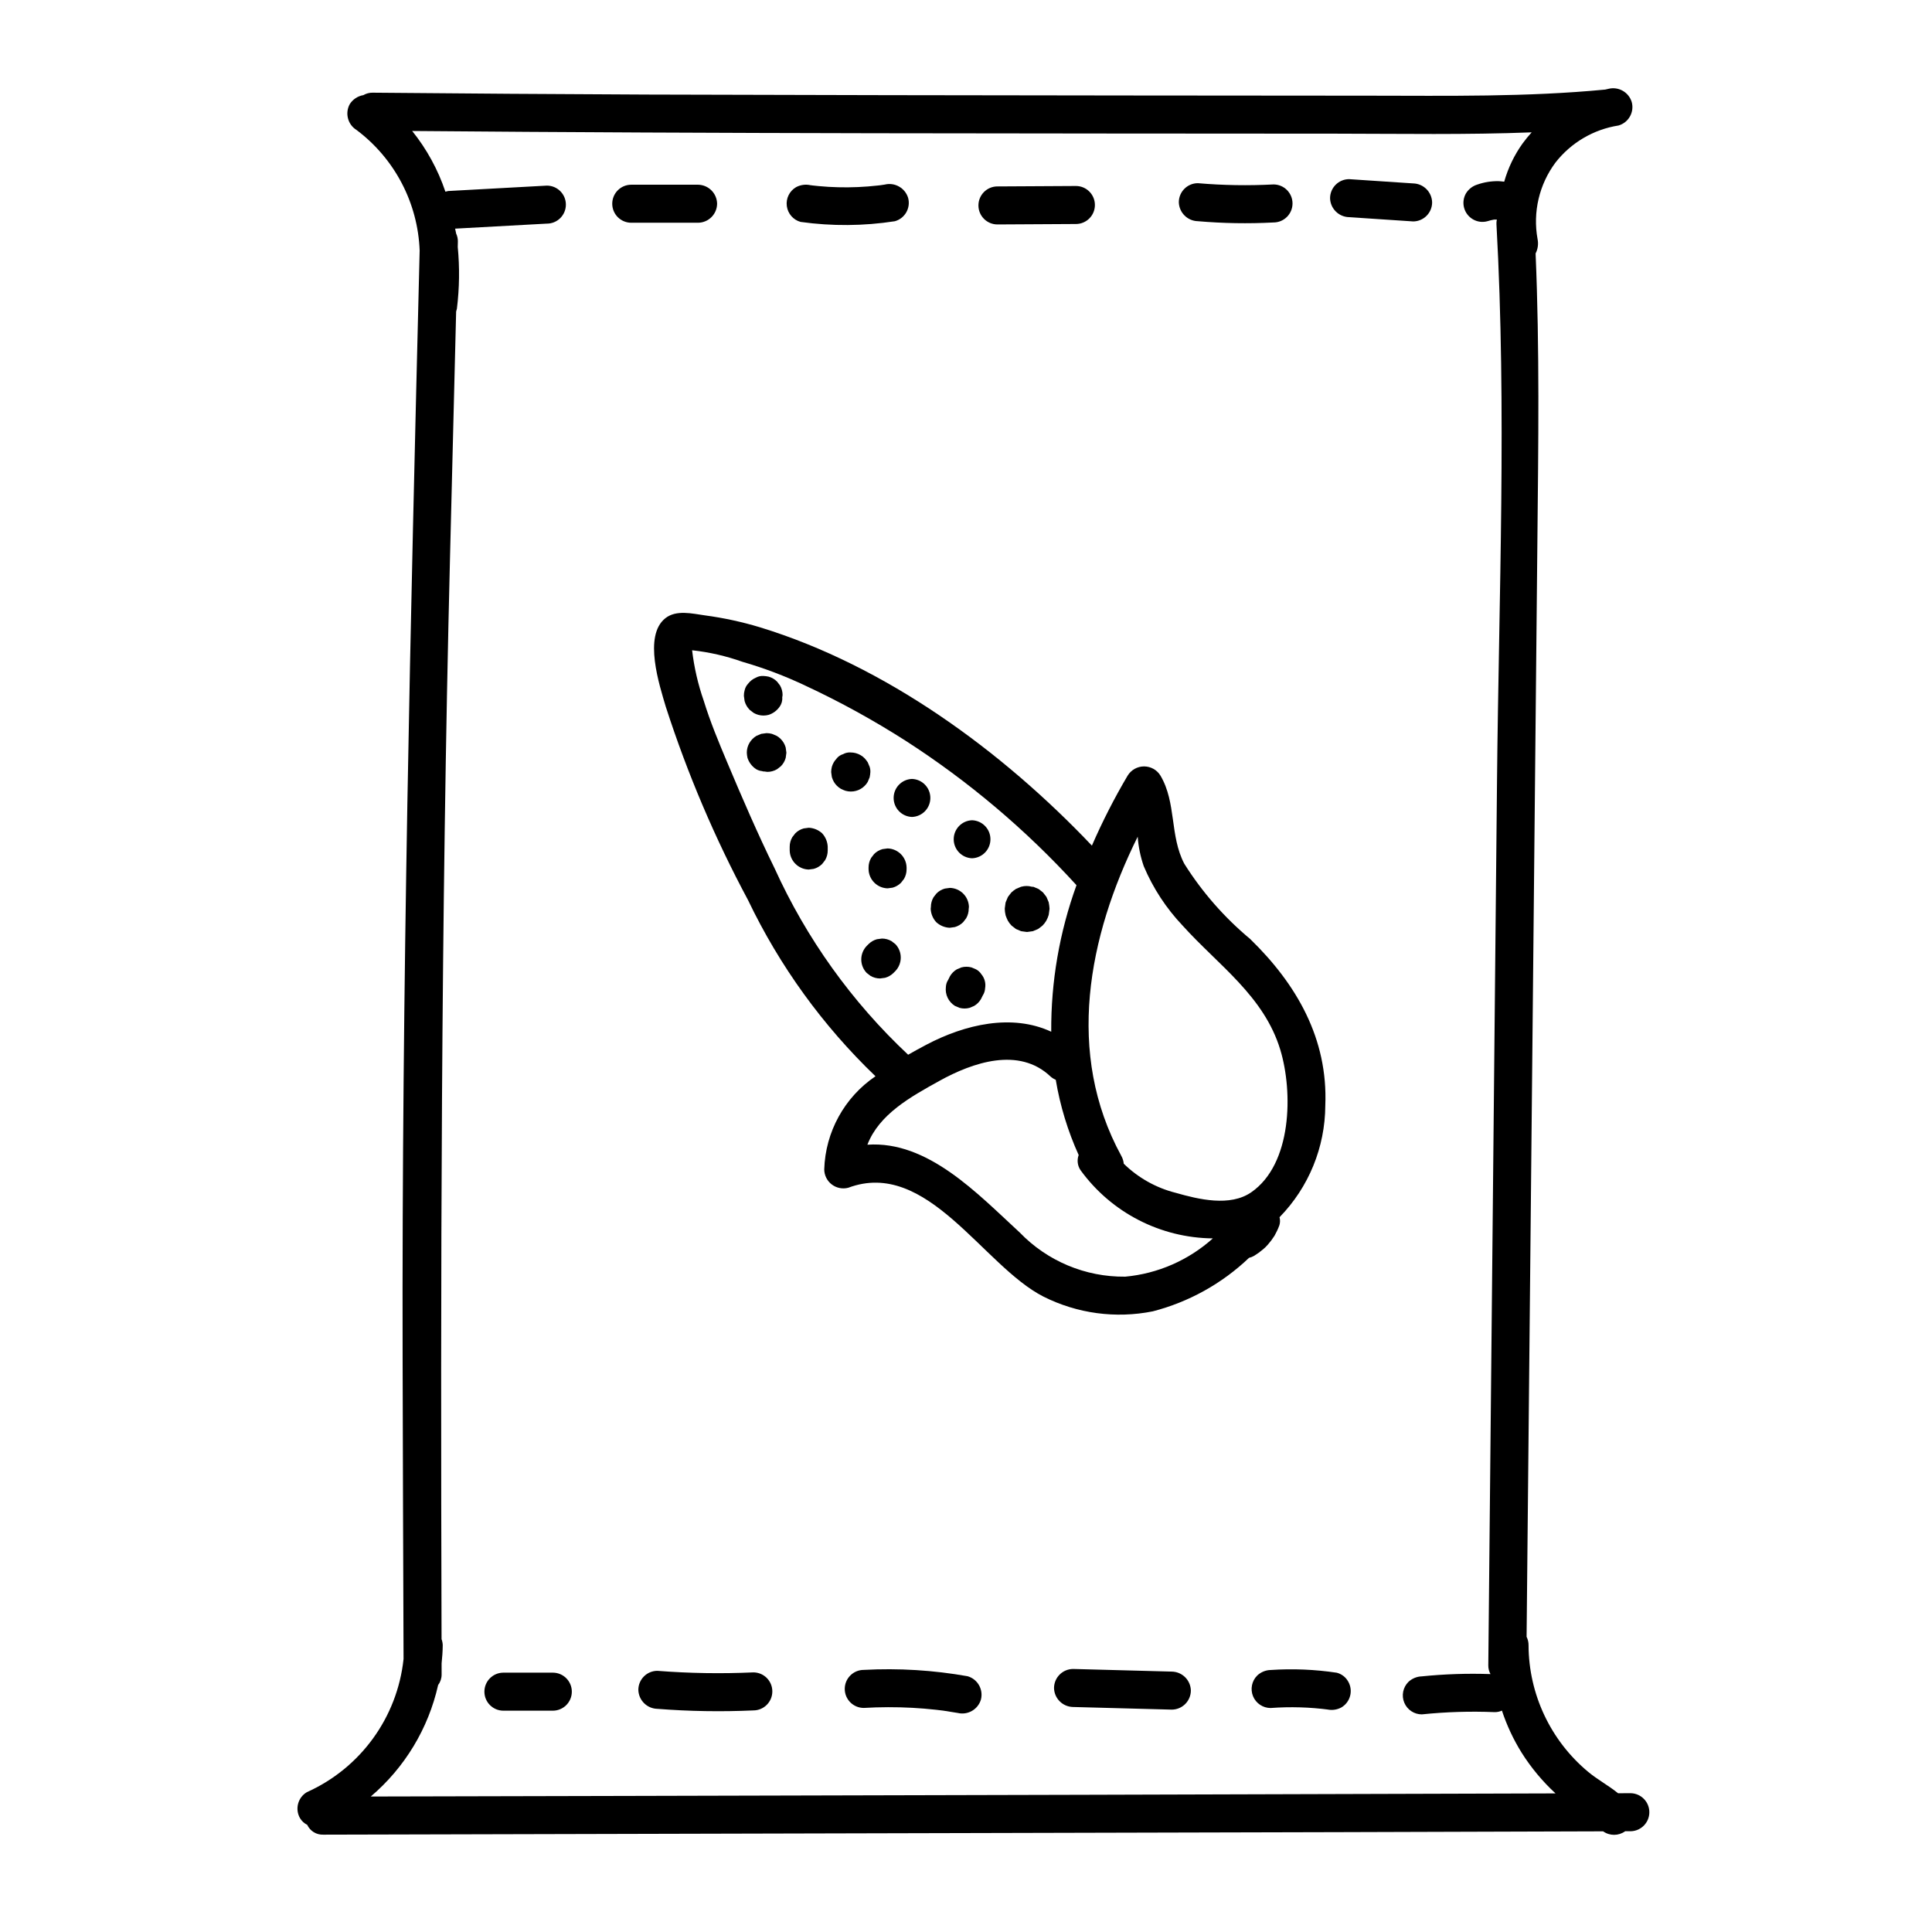 <?xml version="1.0" encoding="UTF-8"?>
<!-- Uploaded to: ICON Repo, www.svgrepo.com, Generator: ICON Repo Mixer Tools -->
<svg fill="#000000" width="800px" height="800px" version="1.1" viewBox="144 144 512 512" xmlns="http://www.w3.org/2000/svg">
 <g>
  <path d="m576.23 619.22c-1.141 0.004-2.285 0.008-3.426 0.008-2.496-2.043-5.426-3.582-7.902-5.652v0.004c-9.98-8.301-15.773-20.59-15.82-33.57 0.008-0.777-0.172-1.547-0.52-2.246 0.953-96.883 1.91-193.77 2.863-290.65 0.25-25.312 0.602-50.645-0.477-75.941 0.605-1.176 0.789-2.527 0.52-3.824-1.293-7.113 0.422-14.449 4.738-20.254 4.117-5.285 10.09-8.801 16.707-9.836 2.668-0.758 4.234-3.516 3.519-6.195-0.793-2.644-3.523-4.195-6.199-3.519-0.281 0.051-0.555 0.133-0.832 0.191-20.781 1.996-41.68 1.637-62.531 1.621l-63.527-0.051c-42.625-0.035-85.246-0.117-127.87-0.246-24.242-0.105-48.484-0.27-72.73-0.496-0.859-0.012-1.707 0.215-2.449 0.648-1.477 0.242-2.781 1.102-3.59 2.363-1.344 2.41-0.547 5.453 1.809 6.891 10.094 7.59 16.227 19.324 16.699 31.941-2.434 97.793-4.746 195.51-4.516 293.34 0.062 26.633 0.148 53.266 0.25 79.898-1.648 15.488-11.41 28.934-25.629 35.301-2.387 1.414-3.195 4.488-1.809 6.891 0.453 0.762 1.117 1.375 1.91 1.766 0.758 1.645 2.43 2.668 4.238 2.602 89.836-0.207 179.67-0.43 269.5-0.668 23.227-0.066 46.453-0.141 69.68-0.215 1.75 1.246 4.106 1.238 5.852-0.02l1.539-0.004c2.715-0.098 4.863-2.324 4.863-5.039 0-2.715-2.148-4.941-4.863-5.039zm-269.14 0.727c-21.613 0.051-43.223 0.102-64.832 0.148l-0.004 0.004c9-7.648 15.266-18.02 17.852-29.543 0.605-0.809 0.934-1.793 0.926-2.801-0.004-0.977-0.004-1.953-0.004-2.934 0.168-1.605 0.289-3.215 0.301-4.832v0.004c-0.016-0.547-0.121-1.09-0.312-1.602-0.285-95.551-0.141-191.02 2.238-286.56 0.543-21.754 1.086-43.508 1.625-65.258 0.082-0.254 0.148-0.508 0.203-0.766 0.672-5.434 0.746-10.922 0.223-16.371l0.031-1.305h0.004c0.023-0.773-0.133-1.539-0.461-2.242-0.066-0.438-0.199-0.859-0.273-1.297 8.105-0.445 16.215-0.887 24.32-1.332v0.004c2.781 0 5.035-2.254 5.035-5.039 0-2.781-2.254-5.035-5.035-5.035-8.715 0.477-17.434 0.953-26.148 1.43h-0.004c-0.25 0.039-0.5 0.098-0.742 0.176-1.965-5.84-4.941-11.285-8.801-16.086 81.637 0.715 163.28 0.645 244.92 0.711 17.227 0.016 34.516 0.328 51.75-0.348-0.84 0.938-1.645 1.91-2.394 2.934-2.203 3.07-3.852 6.504-4.879 10.141-0.488-0.047-0.977-0.129-1.457-0.141-1.922-0.039-3.836 0.262-5.648 0.895-1.254 0.379-2.32 1.203-3.012 2.312-0.676 1.156-0.863 2.531-0.523 3.824 0.34 1.293 1.176 2.394 2.332 3.07 1.168 0.691 2.57 0.875 3.883 0.508 0.574-0.188 1.164-0.332 1.758-0.43 0.238-0.02 0.477 0.004 0.715 0h0.004c-0.094 0.398-0.129 0.809-0.109 1.215 2.723 49.07 0.633 98.504 0.148 147.62-0.488 49.707-0.98 99.414-1.469 149.12l-0.84 85.211c-0.008 0.805 0.191 1.594 0.578 2.297-6.07-0.211-12.148-0.012-18.191 0.602-1.328 0.039-2.594 0.566-3.562 1.473-1.441 1.441-1.875 3.609-1.094 5.492s2.617 3.109 4.656 3.109c6.391-0.66 12.824-0.855 19.246-0.594 0.684 0.02 1.359-0.121 1.977-0.41 1.293 3.914 3.047 7.664 5.227 11.164 2.508 3.977 5.527 7.602 8.98 10.785-83.043 0.262-166.09 0.488-249.13 0.676z"/>
  <path d="m290.5 587.27h-13.09c-2.785 0-5.039 2.258-5.039 5.039s2.254 5.039 5.039 5.039h13.094-0.004c2.785 0 5.039-2.258 5.039-5.039s-2.254-5.039-5.039-5.039z"/>
  <path d="m343.64 587.2c-8.48 0.383-16.973 0.246-25.438-0.414-2.773 0.012-5.023 2.258-5.035 5.035 0.066 2.754 2.281 4.973 5.035 5.039 8.465 0.66 16.957 0.801 25.438 0.418 2.781 0 5.035-2.258 5.035-5.039s-2.254-5.039-5.035-5.039z"/>
  <path d="m400.43 588.22c-9.078-1.613-18.316-2.176-27.523-1.68-2.781 0-5.039 2.258-5.039 5.039s2.258 5.039 5.039 5.039c4.289-0.25 8.594-0.262 12.883-0.031 2.102 0.117 4.203 0.289 6.297 0.523 0.504 0.055 1.004 0.117 1.504 0.18 0.23 0.027 0.293 0.035 0.352 0.039 0.047 0.008 0.098 0.016 0.312 0.051 1.168 0.176 2.332 0.355 3.492 0.559l0.004-0.004c2.676 0.672 5.406-0.875 6.199-3.516 0.703-2.68-0.859-5.43-3.519-6.199z"/>
  <path d="m454.55 586.99c-8.73-0.234-17.457-0.465-26.188-0.699v0.004c-2.769 0.023-5.012 2.266-5.035 5.035 0.051 2.762 2.277 4.984 5.035 5.039 8.73 0.234 17.457 0.465 26.188 0.699 2.773-0.023 5.016-2.266 5.039-5.039-0.051-2.758-2.277-4.984-5.039-5.039z"/>
  <path d="m498.26 587.29c-5.801-0.871-11.68-1.117-17.531-0.723-1.328 0.031-2.598 0.559-3.562 1.473-1.441 1.441-1.871 3.609-1.094 5.492 0.781 1.883 2.617 3.109 4.656 3.109 5.188-0.383 10.406-0.23 15.562 0.457l-0.578-0.078c1.273 0.281 2.606 0.098 3.75-0.52 1.156-0.676 1.992-1.781 2.332-3.074s0.152-2.668-0.523-3.82c-0.645-1.148-1.734-1.984-3.012-2.316z"/>
  <path d="m334.04 197.99c-0.047-2.762-2.273-4.988-5.039-5.039h-17.711c-2.785 0-5.039 2.258-5.039 5.039 0 2.785 2.254 5.039 5.039 5.039h17.715-0.004c2.769-0.031 5.008-2.269 5.039-5.039z"/>
  <path d="m356.17 202.81c8.289 1.16 16.703 1.098 24.973-0.18 2.68-0.746 4.25-3.516 3.519-6.195-0.809-2.629-3.527-4.176-6.199-3.519-0.402 0.062-0.809 0.133-1.215 0.18l-0.645 0.07c-0.855 0.098-1.711 0.18-2.57 0.246-1.789 0.141-3.578 0.219-5.371 0.234-1.723 0.012-3.441-0.031-5.16-0.133-0.859-0.055-1.719-0.121-2.574-0.199-0.5-0.047-1-0.098-1.496-0.156-0.246-0.027-1.812-0.234-0.582-0.066-1.312-0.305-2.695-0.125-3.883 0.508-1.75 1.023-2.719 2.996-2.453 5.004 0.262 2.012 1.703 3.668 3.656 4.207z"/>
  <path d="m408.33 203.48c6.93-0.039 13.863-0.078 20.793-0.117h0.004c2.781 0 5.035-2.254 5.035-5.039 0-2.781-2.254-5.035-5.035-5.035-6.93 0.039-13.863 0.078-20.793 0.117l-0.004-0.004c-2.781 0-5.035 2.258-5.035 5.039s2.254 5.039 5.035 5.039z"/>
  <path d="m461.44 202.62c6.668 0.574 13.367 0.688 20.051 0.336 2.781 0 5.039-2.258 5.039-5.039s-2.258-5.039-5.039-5.039c-6.684 0.352-13.383 0.242-20.051-0.332-2.777 0.012-5.027 2.258-5.039 5.035 0.066 2.754 2.285 4.973 5.039 5.039z"/>
  <path d="m501.52 201.55 16.973 1.129v0.004c2.773-0.016 5.023-2.262 5.035-5.039-0.062-2.758-2.281-4.977-5.035-5.039l-16.973-1.129c-2.777 0.016-5.023 2.262-5.039 5.039 0.066 2.754 2.285 4.973 5.039 5.035z"/>
  <path d="m478.73 475.08c0.457-0.379 0.883-0.797 1.27-1.246 0.652-0.742 1.242-1.531 1.766-2.363 0.496-0.875 0.922-1.785 1.27-2.727 0.207-0.648 0.238-1.344 0.09-2.008-0.004-0.055-0.043-0.098-0.047-0.148 7.746-7.926 12.098-18.555 12.137-29.637 0.734-17.66-7.586-32.117-19.887-44.086v-0.004c-6.84-5.691-12.742-12.43-17.48-19.961-3.898-7.434-2.051-16.141-6.309-23.344l-0.004-0.004c-0.922-1.52-2.57-2.445-4.348-2.445s-3.43 0.926-4.352 2.445c-3.539 5.981-6.699 12.176-9.469 18.547-23.922-25.199-54.707-47.664-87.906-57.84-4.785-1.449-9.684-2.512-14.641-3.176-3.301-0.457-7.606-1.555-10.508 0.762-5.883 4.691-1.547 17.742 0.156 23.543h0.004c5.711 17.664 12.992 34.785 21.766 51.148 8.359 17.465 19.801 33.281 33.777 46.684-8.227 5.57-13.281 14.754-13.582 24.684 0.012 1.566 0.75 3.043 1.996 3.992 1.246 0.949 2.863 1.27 4.379 0.867 20.914-7.824 35.684 20.699 51.707 28.844 8.957 4.508 19.164 5.883 28.996 3.91 9.566-2.477 18.344-7.356 25.492-14.176 0.473-0.109 0.922-0.289 1.34-0.527 0.84-0.512 1.637-1.094 2.387-1.734zm-129.47-101c-4.504-9.188-8.562-18.594-12.531-28.023-2.266-5.379-4.516-10.781-6.234-16.367v0.004c-1.508-4.332-2.543-8.812-3.078-13.367 4.543 0.496 9.008 1.52 13.312 3.051 5.746 1.66 11.352 3.785 16.754 6.352 9.172 4.273 18.043 9.156 26.562 14.609 16.672 10.738 31.879 23.594 45.238 38.246-4.512 12.445-6.781 25.594-6.695 38.832-10.395-4.836-22.812-1.973-33.105 3.453-1.621 0.855-3.231 1.734-4.812 2.644v0.004c-14.93-14-26.961-30.797-35.41-49.438zm92.938 108.25c-10.531 0.117-20.648-4.117-27.957-11.703-11.195-10.289-24.332-24.383-40.371-23.266 3.109-8.051 11.34-12.637 19.129-16.941 8.777-4.852 21.02-9.09 29.395-1.141h-0.004c0.414 0.367 0.887 0.664 1.398 0.875 1.148 6.883 3.191 13.586 6.07 19.945-0.5 1.355-0.305 2.871 0.527 4.055 8.164 11.219 21.16 17.906 35.035 18.031-6.449 5.793-14.594 9.348-23.223 10.145zm13.336-22.23c-5.176-1.312-9.91-3.973-13.727-7.707-0.066-0.723-0.285-1.426-0.641-2.059-14.871-27.195-8.789-58.129 4.336-84.602v-0.004c0.191 2.668 0.73 5.297 1.605 7.824 2.453 5.809 5.934 11.129 10.27 15.707 9.531 10.582 21.621 18.711 25.934 33 3.356 11.125 3.125 30.191-7.695 37.695-5.641 3.914-13.969 1.895-20.082 0.145z"/>
  <path d="m352.22 342.12-0.004-0.023c-0.238-0.863-0.699-1.648-1.336-2.281-0.312-0.316-0.668-0.586-1.051-0.809l-0.02-0.008-1.203-0.508-0.016-0.004v-0.004c-0.465-0.129-0.945-0.191-1.43-0.195l-0.051 0.004c-0.098 0.008-1.258 0.16-1.355 0.184l-0.023 0.004-0.023 0.008c-0.062 0.02-1.16 0.484-1.219 0.512l-0.039 0.023 0.008-0.004c-0.766 0.453-1.402 1.094-1.848 1.863-0.457 0.781-0.695 1.668-0.695 2.574 0.016 0.465 0.078 0.93 0.18 1.383 0.402 1.242 1.219 2.305 2.316 3.012 0.477 0.281 1.016 0.453 1.566 0.5l0.043 0.023 0.047 0.008c0.078 0.008 0.141 0.066 0.215 0.07 0.074 0.016 0.148-0.023 0.223-0.012l0.852 0.113h0.004c0.895 0 1.77-0.238 2.543-0.691l1.02-0.789v0.004c0.617-0.617 1.062-1.383 1.293-2.223l0.004-0.016 0.18-1.34v-0.039z"/>
  <path d="m361.88 364.84c-0.977-0.898-2.238-1.422-3.562-1.477l-1.34 0.18c-0.844 0.234-1.609 0.68-2.223 1.297l-0.789 1.02c-0.453 0.773-0.691 1.648-0.688 2.543v0.996c0.074 2.75 2.285 4.965 5.039 5.039l1.34-0.18h-0.004c0.844-0.234 1.609-0.68 2.227-1.297l0.789-1.02h-0.004c0.453-0.773 0.691-1.648 0.688-2.543v-0.996c-0.055-1.324-0.578-2.586-1.473-3.562z"/>
  <path d="m373.95 351.22 0.008-0.016 0.508-1.203v-0.004c0.098-0.449 0.16-0.906 0.188-1.367 0.023-0.473-0.039-0.945-0.184-1.398-0.016-0.047-0.488-1.18-0.516-1.223-0.242-0.363-0.512-0.715-0.805-1.043-0.312-0.324-0.672-0.605-1.062-0.828-0.805-0.477-1.723-0.727-2.66-0.727-0.691-0.047-1.383 0.105-1.988 0.445-0.648 0.191-1.227 0.566-1.668 1.078-0.043 0.039-0.047 0.098-0.086 0.137-0.582 0.602-1.008 1.336-1.234 2.144-0.113 0.445-0.176 0.906-0.184 1.367v0.02l0.18 1.34 0.004-0.004c0.129 0.438 0.305 0.855 0.527 1.254 0.445 0.758 1.078 1.391 1.836 1.84 0.406 0.211 0.824 0.391 1.254 0.535 0.91 0.258 1.875 0.266 2.789 0.016 0.441-0.117 0.859-0.293 1.254-0.527 0.758-0.445 1.391-1.078 1.84-1.836z"/>
  <path d="m381.29 401.33c1.895-2 1.895-5.129 0-7.125l-1.02-0.789c-0.77-0.453-1.648-0.688-2.543-0.688l-1.34 0.18c-0.84 0.23-1.605 0.68-2.223 1.297l-0.496 0.496c-1.895 2-1.895 5.129 0 7.125l1.02 0.789c0.77 0.449 1.648 0.688 2.543 0.688l1.34-0.18c0.84-0.234 1.605-0.68 2.223-1.297z"/>
  <path d="m374.18 374.38c0.07 2.75 2.285 4.965 5.035 5.039l1.34-0.18c0.84-0.234 1.609-0.68 2.223-1.297l0.789-1.02c0.453-0.773 0.688-1.648 0.688-2.543v-0.5c-0.074-2.75-2.285-4.965-5.039-5.035l-1.34 0.18c-0.84 0.23-1.605 0.676-2.223 1.297l-0.789 1.02h0.004c-0.453 0.77-0.691 1.648-0.688 2.539z"/>
  <path d="m404.07 402.18c-0.352-0.547-0.84-0.992-1.414-1.297l-1.203-0.508c-0.875-0.238-1.801-0.238-2.68 0l-1.203 0.508c-0.746 0.438-1.367 1.059-1.809 1.809l-0.496 0.996c-0.363 0.559-0.566 1.203-0.598 1.871-0.242 2 0.695 3.957 2.406 5.019l1.203 0.508c0.875 0.242 1.801 0.242 2.68 0l1.203-0.508c0.746-0.438 1.367-1.059 1.805-1.809l0.496-0.996 0.004 0.004c0.363-0.562 0.566-1.207 0.598-1.875 0.238-1.324-0.125-2.691-0.992-3.723z"/>
  <path d="m392.12 388.39c0.977 0.898 2.238 1.422 3.562 1.477l1.34-0.18c0.84-0.23 1.605-0.68 2.223-1.297l0.789-1.02c0.449-0.77 0.688-1.648 0.688-2.543l0.055-0.492v0.004c-0.074-2.754-2.289-4.965-5.039-5.039l-1.34 0.18c-0.84 0.23-1.605 0.68-2.223 1.297l-0.789 1.02c-0.453 0.77-0.688 1.648-0.688 2.543l-0.055 0.492v-0.004c0.055 1.328 0.578 2.59 1.477 3.562z"/>
  <path d="m410.52 386.64c0.16 0.453 0.344 0.895 0.555 1.324 0.258 0.457 0.57 0.879 0.934 1.254l0.094 0.098 0.027 0.023c0.219 0.184 0.805 0.637 1.035 0.801l0.059 0.039 0.062 0.035 0.031 0.016c0.25 0.117 0.965 0.422 1.219 0.516l0.004-0.004c0.051 0.02 0.098 0.035 0.148 0.043l0.039 0.008c0.297 0.051 1.062 0.156 1.359 0.184l0.07 0.004c0.023 0 0.051 0 0.078-0.004l0.027-0.004c0.23-0.027 0.461-0.059 0.688-0.094 0.23-0.027 0.461-0.059 0.688-0.094l0.004 0.004c0.043-0.008 0.09-0.02 0.133-0.035l0.027-0.012c0.234-0.086 0.992-0.406 1.219-0.516l0.074-0.035 0.062-0.039 0.023-0.016c0.227-0.156 0.816-0.621 1.035-0.797h-0.004c0.039-0.031 0.078-0.066 0.117-0.105 0.363-0.371 0.68-0.789 0.945-1.242 0.262-0.465 0.469-0.961 0.621-1.473l0.035-0.145c0.043-0.242 0.07-0.516 0.102-0.738 0.027-0.215 0.078-0.5 0.098-0.75 0.004-0.055 0.004-0.109 0-0.164-0.031-0.504-0.098-1-0.195-1.492-0.008-0.055-0.02-0.105-0.035-0.156l-0.031-0.086c-0.07-0.18-0.43-1.039-0.512-1.211l-0.02-0.043h-0.004c-0.023-0.051-0.055-0.098-0.086-0.141-0.172-0.234-0.613-0.816-0.801-1.035l-0.031-0.035-0.059-0.059-0.027-0.023c-0.211-0.18-0.809-0.641-1.035-0.801l-0.07-0.047-0.078-0.039c-0.254-0.121-0.957-0.418-1.223-0.516l-0.055-0.016c-0.141-0.043-0.281 0.008-0.426-0.02l-0.055-0.023c-0.875-0.238-1.801-0.238-2.68 0-0.051 0.008-0.102 0.02-0.152 0.039-0.219 0.078-0.484 0.203-0.652 0.273-0.227 0.082-0.449 0.18-0.668 0.285-0.395 0.254-0.77 0.539-1.117 0.852-0.039 0.035-0.074 0.07-0.109 0.105-0.152 0.172-0.312 0.402-0.43 0.551-0.117 0.152-0.297 0.363-0.426 0.555-0.027 0.047-0.055 0.09-0.074 0.137l-0.016 0.035c-0.094 0.207-0.43 0.996-0.512 1.211l-0.027 0.07-0.039 0.148-0.016 0.074c-0.062 0.379-0.137 0.977-0.184 1.359l-0.004 0.039-0.008 0.156c0.016 0.547 0.082 1.094 0.211 1.629z"/>
  <path d="m401.61 371.45c2.715-0.094 4.867-2.32 4.867-5.039 0-2.715-2.152-4.941-4.867-5.035-2.715 0.094-4.867 2.32-4.867 5.035 0 2.719 2.152 4.945 4.867 5.039z"/>
  <path d="m385.69 360.5c2.711-0.094 4.863-2.32 4.863-5.035 0-2.719-2.152-4.945-4.863-5.039-2.715 0.094-4.867 2.32-4.867 5.039 0 2.715 2.152 4.941 4.867 5.035z"/>
  <path d="m342.68 332.12 0.012 0.008 1.02 0.789c0.387 0.227 0.801 0.402 1.234 0.523 0.902 0.25 1.855 0.25 2.762 0.004 1.238-0.402 2.305-1.219 3.008-2.316 0.363-0.559 0.57-1.207 0.598-1.871 0.027-0.129-0.031-0.258-0.016-0.387l0.094-0.691c0-0.895-0.238-1.77-0.688-2.543l-0.789-1.02c-0.617-0.617-1.383-1.062-2.223-1.297-0.453-0.098-0.918-0.156-1.379-0.18-0.688-0.043-1.375 0.109-1.977 0.441-0.816 0.344-1.531 0.895-2.07 1.594-0.469 0.5-0.793 1.117-0.938 1.785-0.133 0.465-0.195 0.945-0.188 1.43v0.023c0.008 0.109 0.16 1.25 0.184 1.355l0.012 0.047c0.238 0.863 0.699 1.652 1.328 2.289z"/>
 </g>
</svg>